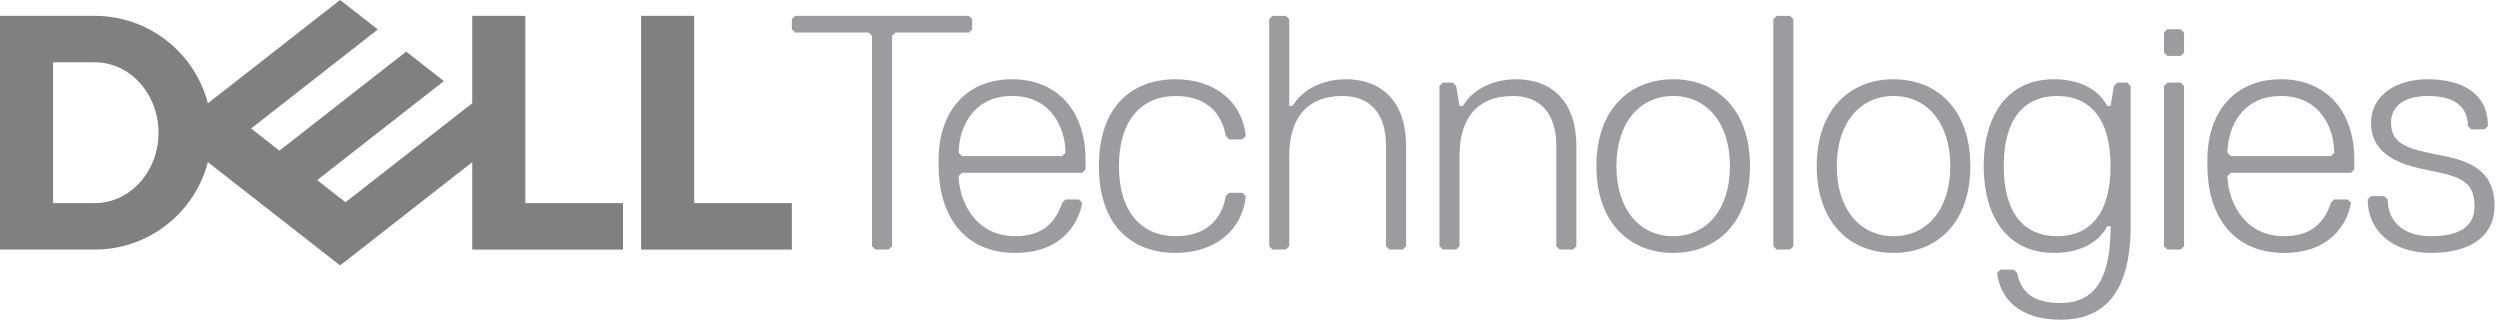 <svg xmlns="http://www.w3.org/2000/svg" xmlns:xlink="http://www.w3.org/1999/xlink" xmlns:serif="http://www.serif.com/" width="100%" height="100%" viewBox="0 0 391 50" xml:space="preserve" style="fill-rule:evenodd;clip-rule:evenodd;stroke-linejoin:round;stroke-miterlimit:2;">    <g id="_-Group-" serif:id="&lt;Group&gt;" transform="matrix(1.734,0,0,1.734,0,0)">        <g id="_-Group-1" serif:id="&lt;Group&gt;">            <path id="_-Compound-Path-" serif:id="&lt;Compound Path&gt;" d="M219.276,22.811C215.662,22.811 213.556,20.703 213.556,17.991L213.856,17.691L215.06,17.691L215.362,17.991C215.362,19.799 216.566,21.305 219.276,21.305C222.29,21.305 223.192,20.101 223.192,18.595C223.192,16.185 221.686,15.886 218.674,15.281C215.662,14.68 213.856,13.476 213.856,11.066C213.856,8.958 215.662,7.15 218.976,7.15C221.986,7.15 224.398,8.356 224.398,11.368L224.096,11.668L222.89,11.668L222.59,11.368C222.59,9.862 221.686,8.658 218.976,8.658C216.868,8.658 215.662,9.562 215.662,11.066C215.662,13.174 217.468,13.476 220.48,14.078C223.492,14.68 225,15.886 225,18.595C225,21.005 223.192,22.811 219.276,22.811ZM201.209,15.584L200.907,15.886C200.907,17.691 202.111,21.305 206.026,21.305C208.434,21.305 209.64,20.101 210.242,18.293L210.542,17.991L211.748,17.991L212.05,18.293C211.748,20.101 210.242,22.811 206.026,22.811C201.209,22.811 199.099,19.197 199.099,14.982L199.099,14.38C199.099,10.162 201.509,7.15 205.724,7.15C209.94,7.15 212.35,10.162 212.35,14.38L212.35,15.281L212.05,15.584L201.209,15.584ZM210.542,13.778C210.542,11.668 209.338,8.658 205.724,8.658C202.111,8.658 200.907,11.668 200.907,13.778L201.209,14.078L210.242,14.078L210.542,13.778ZM196.691,22.509L195.485,22.509L195.185,22.209L195.185,7.752L195.485,7.452L196.691,7.452L196.991,7.752L196.991,22.209L196.691,22.509ZM196.691,5.044L195.485,5.044L195.185,4.742L195.185,2.934L195.485,2.634L196.691,2.634L196.991,2.934L196.991,4.742L196.691,5.044ZM190.063,20.401C189.463,21.607 187.957,22.811 185.245,22.811C181.029,22.811 178.921,19.497 178.921,14.982C178.921,10.464 181.029,7.15 185.245,7.15C187.957,7.15 189.463,8.356 190.063,9.562L190.365,9.562L190.667,7.752L190.967,7.452L191.871,7.452L192.173,7.752L192.173,20.401C192.173,26.425 189.765,28.835 185.849,28.835C182.233,28.835 180.427,27.027 180.127,24.619L180.427,24.317L181.633,24.317L181.933,24.619C182.233,26.125 183.137,27.329 185.849,27.329C189.463,27.329 190.365,24.317 190.365,20.401L190.063,20.401ZM190.365,14.982C190.365,10.764 188.559,8.658 185.549,8.658C182.537,8.658 180.729,10.764 180.729,14.982C180.729,19.197 182.537,21.305 185.549,21.305C188.559,21.305 190.365,19.197 190.365,14.982ZM163.864,14.982C163.864,9.862 166.875,7.15 170.791,7.15C174.707,7.15 177.717,9.862 177.717,14.982C177.717,20.101 174.707,22.811 170.791,22.811C166.875,22.811 163.864,20.101 163.864,14.982ZM165.672,14.982C165.672,18.895 167.779,21.305 170.791,21.305C173.803,21.305 175.909,18.895 175.909,14.982C175.909,11.066 173.803,8.658 170.791,8.658C167.779,8.658 165.672,11.066 165.672,14.982ZM161.456,22.509L160.25,22.509L159.948,22.209L159.948,1.73L160.25,1.43L161.456,1.43L161.756,1.73L161.756,22.209L161.456,22.509ZM143.988,14.982C143.988,9.862 147,7.15 150.916,7.15C154.83,7.15 157.842,9.862 157.842,14.982C157.842,20.101 154.83,22.811 150.916,22.811C147,22.811 143.988,20.101 143.988,14.982ZM145.794,14.982C145.794,18.895 147.902,21.305 150.916,21.305C153.926,21.305 156.034,18.895 156.034,14.982C156.034,11.066 153.926,8.658 150.916,8.658C147.902,8.658 145.794,11.066 145.794,14.982ZM141.88,22.509L140.676,22.509L140.374,22.209L140.374,13.174C140.374,10.162 138.868,8.658 136.458,8.658C133.146,8.658 131.64,10.764 131.64,14.078L131.64,22.209L131.34,22.509L130.134,22.509L129.835,22.209L129.835,7.752L130.134,7.452L131.038,7.452L131.34,7.752L131.64,9.562L131.942,9.562C132.844,8.056 134.652,7.15 136.76,7.15C140.074,7.15 142.182,9.26 142.182,13.174L142.182,22.209L141.88,22.509ZM126.523,22.509L125.317,22.509L125.015,22.209L125.015,13.174C125.015,10.162 123.511,8.658 121.101,8.658C117.789,8.658 116.281,10.764 116.281,14.078L116.281,22.209L115.981,22.509L114.777,22.509L114.475,22.209L114.475,1.73L114.777,1.43L115.981,1.43L116.281,1.73L116.281,9.562L116.583,9.562C117.487,8.056 119.293,7.15 121.401,7.15C124.713,7.15 126.823,9.26 126.823,13.174L126.823,22.209L126.523,22.509ZM106.043,21.305C109.053,21.305 110.259,19.497 110.559,17.691L110.861,17.392L112.065,17.392L112.367,17.691C112.065,20.703 109.655,22.811 106.043,22.811C102.127,22.811 99.117,20.401 99.117,14.982C99.117,9.562 102.127,7.15 106.043,7.15C109.655,7.15 112.065,9.26 112.367,12.27L112.065,12.572L110.861,12.572L110.559,12.27C110.259,10.464 109.053,8.658 106.043,8.658C103.031,8.658 100.923,10.764 100.923,14.982C100.923,19.197 103.031,21.305 106.043,21.305ZM86.768,15.584L86.468,15.886C86.468,17.691 87.672,21.305 91.585,21.305C93.995,21.305 95.201,20.101 95.801,18.293L96.103,17.991L97.307,17.991L97.609,18.293C97.307,20.101 95.801,22.811 91.585,22.811C86.768,22.811 84.66,19.197 84.66,14.982L84.66,14.38C84.66,10.162 87.07,7.15 91.283,7.15C95.501,7.15 97.911,10.162 97.911,14.38L97.911,15.281L97.609,15.584L86.768,15.584ZM96.103,13.778C96.103,11.668 94.899,8.658 91.283,8.658C87.672,8.658 86.468,11.668 86.468,13.778L86.768,14.078L95.801,14.078L96.103,13.778ZM87.386,2.934L80.761,2.934L80.459,3.236L80.459,22.209L80.159,22.509L78.955,22.509L78.651,22.209L78.651,3.236L78.351,2.934L71.725,2.934L71.423,2.634L71.423,1.73L71.725,1.43L87.386,1.43L87.686,1.73L87.686,2.634L87.386,2.934Z" style="fill:rgb(155,156,159);"></path>            <path id="_-Compound-Path-1" serif:id="&lt;Compound Path&gt;" d="M71.423,18.321L71.423,22.511L57.825,22.511L57.825,1.43L62.613,1.43L62.613,18.321L71.423,18.321ZM0,22.509L0,1.43L8.546,1.43C13.45,1.43 17.573,4.78 18.75,9.317L30.675,0L34.078,2.657L22.647,11.589L25.202,13.588L36.635,4.655L40.038,7.314L34.078,11.97L28.605,16.247L31.163,18.243L42.594,9.31L42.594,1.43L47.382,1.43L47.382,18.321L56.194,18.321L56.194,22.511L42.594,22.511L42.594,14.629L30.675,23.939L18.75,14.622C17.573,19.159 13.45,22.509 8.546,22.509L0,22.509ZM8.546,18.321C11.722,18.321 14.297,15.478 14.297,11.97C14.297,8.461 11.722,5.618 8.546,5.618L4.788,5.618L4.788,18.321L8.546,18.321Z" style="fill:rgb(128,128,128);"></path>        </g>    </g></svg>